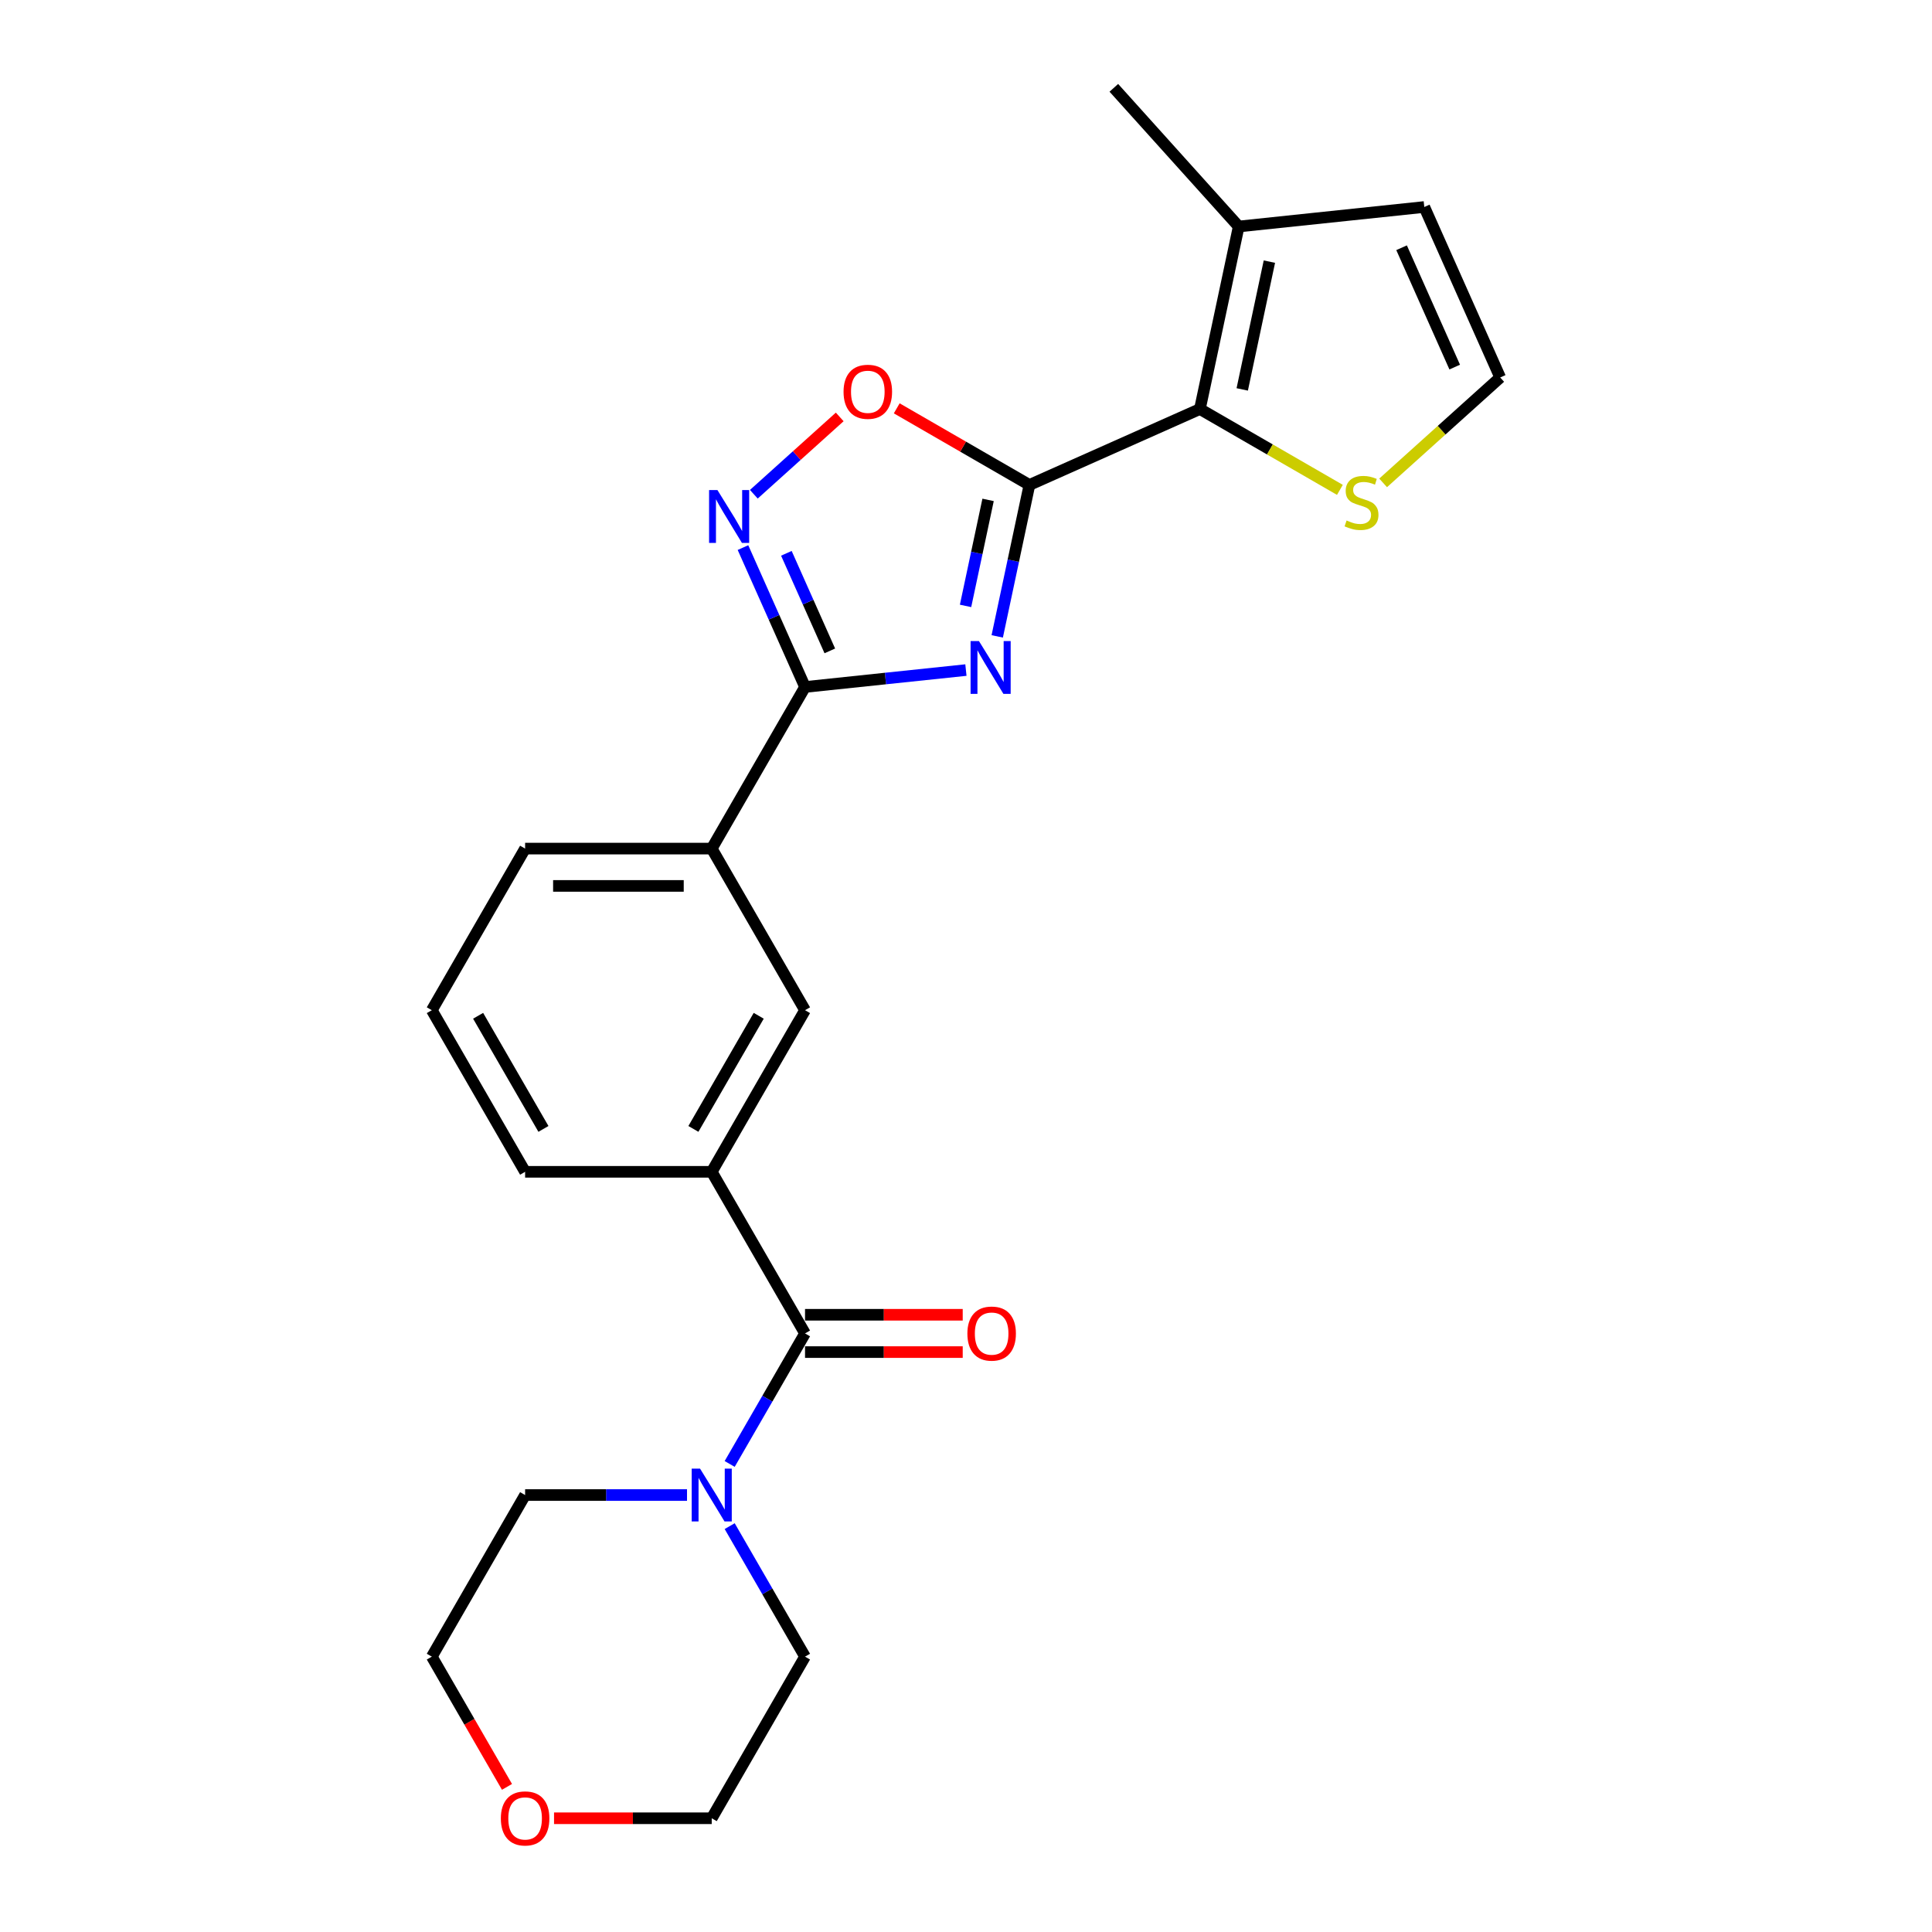 <?xml version='1.0' encoding='iso-8859-1'?>
<svg version='1.1' baseProfile='full'
              xmlns='http://www.w3.org/2000/svg'
                      xmlns:rdkit='http://www.rdkit.org/xml'
                      xmlns:xlink='http://www.w3.org/1999/xlink'
                  xml:space='preserve'
width='1000px' height='1000px' viewBox='0 0 1000 1000'>
<!-- END OF HEADER -->
<rect style='opacity:1.0;fill:#FFFFFF;stroke:none' width='1000' height='1000' x='0' y='0'> </rect>
<path class='bond-0' d='M 516.165,329.391 L 524.496,290.197' style='fill:none;fill-rule:evenodd;stroke:#0000FF;stroke-width:6px;stroke-linecap:butt;stroke-linejoin:miter;stroke-opacity:1' />
<path class='bond-0' d='M 524.496,290.197 L 532.827,251.003' style='fill:none;fill-rule:evenodd;stroke:#000000;stroke-width:6px;stroke-linecap:butt;stroke-linejoin:miter;stroke-opacity:1' />
<path class='bond-0' d='M 499.769,313.616 L 505.6,286.18' style='fill:none;fill-rule:evenodd;stroke:#0000FF;stroke-width:6px;stroke-linecap:butt;stroke-linejoin:miter;stroke-opacity:1' />
<path class='bond-0' d='M 505.6,286.18 L 511.432,258.744' style='fill:none;fill-rule:evenodd;stroke:#000000;stroke-width:6px;stroke-linecap:butt;stroke-linejoin:miter;stroke-opacity:1' />
<path class='bond-1' d='M 499.956,346.827 L 458.32,351.203' style='fill:none;fill-rule:evenodd;stroke:#0000FF;stroke-width:6px;stroke-linecap:butt;stroke-linejoin:miter;stroke-opacity:1' />
<path class='bond-1' d='M 458.32,351.203 L 416.683,355.579' style='fill:none;fill-rule:evenodd;stroke:#000000;stroke-width:6px;stroke-linecap:butt;stroke-linejoin:miter;stroke-opacity:1' />
<path class='bond-3' d='M 532.827,251.003 L 621.067,211.716' style='fill:none;fill-rule:evenodd;stroke:#000000;stroke-width:6px;stroke-linecap:butt;stroke-linejoin:miter;stroke-opacity:1' />
<path class='bond-4' d='M 532.827,251.003 L 498.488,231.177' style='fill:none;fill-rule:evenodd;stroke:#000000;stroke-width:6px;stroke-linecap:butt;stroke-linejoin:miter;stroke-opacity:1' />
<path class='bond-4' d='M 498.488,231.177 L 464.149,211.351' style='fill:none;fill-rule:evenodd;stroke:#FF0000;stroke-width:6px;stroke-linecap:butt;stroke-linejoin:miter;stroke-opacity:1' />
<path class='bond-2' d='M 416.683,355.579 L 400.622,319.505' style='fill:none;fill-rule:evenodd;stroke:#000000;stroke-width:6px;stroke-linecap:butt;stroke-linejoin:miter;stroke-opacity:1' />
<path class='bond-2' d='M 400.622,319.505 L 384.561,283.431' style='fill:none;fill-rule:evenodd;stroke:#0000FF;stroke-width:6px;stroke-linecap:butt;stroke-linejoin:miter;stroke-opacity:1' />
<path class='bond-2' d='M 429.513,336.9 L 418.27,311.648' style='fill:none;fill-rule:evenodd;stroke:#000000;stroke-width:6px;stroke-linecap:butt;stroke-linejoin:miter;stroke-opacity:1' />
<path class='bond-2' d='M 418.27,311.648 L 407.027,286.396' style='fill:none;fill-rule:evenodd;stroke:#0000FF;stroke-width:6px;stroke-linecap:butt;stroke-linejoin:miter;stroke-opacity:1' />
<path class='bond-10' d='M 416.683,355.579 L 368.388,439.229' style='fill:none;fill-rule:evenodd;stroke:#000000;stroke-width:6px;stroke-linecap:butt;stroke-linejoin:miter;stroke-opacity:1' />
<path class='bond-24' d='M 390.185,255.824 L 412.41,235.812' style='fill:none;fill-rule:evenodd;stroke:#0000FF;stroke-width:6px;stroke-linecap:butt;stroke-linejoin:miter;stroke-opacity:1' />
<path class='bond-24' d='M 412.41,235.812 L 434.636,215.8' style='fill:none;fill-rule:evenodd;stroke:#FF0000;stroke-width:6px;stroke-linecap:butt;stroke-linejoin:miter;stroke-opacity:1' />
<path class='bond-8' d='M 621.067,211.716 L 641.15,117.236' style='fill:none;fill-rule:evenodd;stroke:#000000;stroke-width:6px;stroke-linecap:butt;stroke-linejoin:miter;stroke-opacity:1' />
<path class='bond-8' d='M 642.976,201.56 L 657.033,135.424' style='fill:none;fill-rule:evenodd;stroke:#000000;stroke-width:6px;stroke-linecap:butt;stroke-linejoin:miter;stroke-opacity:1' />
<path class='bond-9' d='M 621.067,211.716 L 657.3,232.634' style='fill:none;fill-rule:evenodd;stroke:#000000;stroke-width:6px;stroke-linecap:butt;stroke-linejoin:miter;stroke-opacity:1' />
<path class='bond-9' d='M 657.3,232.634 L 693.532,253.553' style='fill:none;fill-rule:evenodd;stroke:#CCCC00;stroke-width:6px;stroke-linecap:butt;stroke-linejoin:miter;stroke-opacity:1' />
<path class='bond-5' d='M 416.683,690.18 L 368.388,606.53' style='fill:none;fill-rule:evenodd;stroke:#000000;stroke-width:6px;stroke-linecap:butt;stroke-linejoin:miter;stroke-opacity:1' />
<path class='bond-6' d='M 416.683,690.18 L 397.181,723.959' style='fill:none;fill-rule:evenodd;stroke:#000000;stroke-width:6px;stroke-linecap:butt;stroke-linejoin:miter;stroke-opacity:1' />
<path class='bond-6' d='M 397.181,723.959 L 377.679,757.738' style='fill:none;fill-rule:evenodd;stroke:#0000FF;stroke-width:6px;stroke-linecap:butt;stroke-linejoin:miter;stroke-opacity:1' />
<path class='bond-14' d='M 416.683,699.839 L 457.493,699.839' style='fill:none;fill-rule:evenodd;stroke:#000000;stroke-width:6px;stroke-linecap:butt;stroke-linejoin:miter;stroke-opacity:1' />
<path class='bond-14' d='M 457.493,699.839 L 498.302,699.839' style='fill:none;fill-rule:evenodd;stroke:#FF0000;stroke-width:6px;stroke-linecap:butt;stroke-linejoin:miter;stroke-opacity:1' />
<path class='bond-14' d='M 416.683,680.521 L 457.493,680.521' style='fill:none;fill-rule:evenodd;stroke:#000000;stroke-width:6px;stroke-linecap:butt;stroke-linejoin:miter;stroke-opacity:1' />
<path class='bond-14' d='M 457.493,680.521 L 498.302,680.521' style='fill:none;fill-rule:evenodd;stroke:#FF0000;stroke-width:6px;stroke-linecap:butt;stroke-linejoin:miter;stroke-opacity:1' />
<path class='bond-16' d='M 377.679,789.922 L 397.181,823.701' style='fill:none;fill-rule:evenodd;stroke:#0000FF;stroke-width:6px;stroke-linecap:butt;stroke-linejoin:miter;stroke-opacity:1' />
<path class='bond-16' d='M 397.181,823.701 L 416.683,857.48' style='fill:none;fill-rule:evenodd;stroke:#000000;stroke-width:6px;stroke-linecap:butt;stroke-linejoin:miter;stroke-opacity:1' />
<path class='bond-17' d='M 355.599,773.83 L 313.698,773.83' style='fill:none;fill-rule:evenodd;stroke:#0000FF;stroke-width:6px;stroke-linecap:butt;stroke-linejoin:miter;stroke-opacity:1' />
<path class='bond-17' d='M 313.698,773.83 L 271.797,773.83' style='fill:none;fill-rule:evenodd;stroke:#000000;stroke-width:6px;stroke-linecap:butt;stroke-linejoin:miter;stroke-opacity:1' />
<path class='bond-7' d='M 368.388,606.53 L 416.683,522.88' style='fill:none;fill-rule:evenodd;stroke:#000000;stroke-width:6px;stroke-linecap:butt;stroke-linejoin:miter;stroke-opacity:1' />
<path class='bond-7' d='M 358.902,584.323 L 392.709,525.768' style='fill:none;fill-rule:evenodd;stroke:#000000;stroke-width:6px;stroke-linecap:butt;stroke-linejoin:miter;stroke-opacity:1' />
<path class='bond-26' d='M 368.388,606.53 L 271.797,606.53' style='fill:none;fill-rule:evenodd;stroke:#000000;stroke-width:6px;stroke-linecap:butt;stroke-linejoin:miter;stroke-opacity:1' />
<path class='bond-13' d='M 641.15,117.236 L 737.211,107.139' style='fill:none;fill-rule:evenodd;stroke:#000000;stroke-width:6px;stroke-linecap:butt;stroke-linejoin:miter;stroke-opacity:1' />
<path class='bond-20' d='M 641.15,117.236 L 576.518,45.455' style='fill:none;fill-rule:evenodd;stroke:#000000;stroke-width:6px;stroke-linecap:butt;stroke-linejoin:miter;stroke-opacity:1' />
<path class='bond-12' d='M 715.903,249.94 L 746.201,222.66' style='fill:none;fill-rule:evenodd;stroke:#CCCC00;stroke-width:6px;stroke-linecap:butt;stroke-linejoin:miter;stroke-opacity:1' />
<path class='bond-12' d='M 746.201,222.66 L 776.499,195.379' style='fill:none;fill-rule:evenodd;stroke:#000000;stroke-width:6px;stroke-linecap:butt;stroke-linejoin:miter;stroke-opacity:1' />
<path class='bond-11' d='M 368.388,439.229 L 416.683,522.88' style='fill:none;fill-rule:evenodd;stroke:#000000;stroke-width:6px;stroke-linecap:butt;stroke-linejoin:miter;stroke-opacity:1' />
<path class='bond-19' d='M 368.388,439.229 L 271.797,439.229' style='fill:none;fill-rule:evenodd;stroke:#000000;stroke-width:6px;stroke-linecap:butt;stroke-linejoin:miter;stroke-opacity:1' />
<path class='bond-19' d='M 353.899,458.548 L 286.286,458.548' style='fill:none;fill-rule:evenodd;stroke:#000000;stroke-width:6px;stroke-linecap:butt;stroke-linejoin:miter;stroke-opacity:1' />
<path class='bond-25' d='M 776.499,195.379 L 737.211,107.139' style='fill:none;fill-rule:evenodd;stroke:#000000;stroke-width:6px;stroke-linecap:butt;stroke-linejoin:miter;stroke-opacity:1' />
<path class='bond-25' d='M 752.957,190.001 L 725.456,128.232' style='fill:none;fill-rule:evenodd;stroke:#000000;stroke-width:6px;stroke-linecap:butt;stroke-linejoin:miter;stroke-opacity:1' />
<path class='bond-15' d='M 262.417,924.884 L 242.959,891.182' style='fill:none;fill-rule:evenodd;stroke:#FF0000;stroke-width:6px;stroke-linecap:butt;stroke-linejoin:miter;stroke-opacity:1' />
<path class='bond-15' d='M 242.959,891.182 L 223.501,857.48' style='fill:none;fill-rule:evenodd;stroke:#000000;stroke-width:6px;stroke-linecap:butt;stroke-linejoin:miter;stroke-opacity:1' />
<path class='bond-27' d='M 286.768,941.13 L 327.578,941.13' style='fill:none;fill-rule:evenodd;stroke:#FF0000;stroke-width:6px;stroke-linecap:butt;stroke-linejoin:miter;stroke-opacity:1' />
<path class='bond-27' d='M 327.578,941.13 L 368.388,941.13' style='fill:none;fill-rule:evenodd;stroke:#000000;stroke-width:6px;stroke-linecap:butt;stroke-linejoin:miter;stroke-opacity:1' />
<path class='bond-23' d='M 416.683,857.48 L 368.388,941.13' style='fill:none;fill-rule:evenodd;stroke:#000000;stroke-width:6px;stroke-linecap:butt;stroke-linejoin:miter;stroke-opacity:1' />
<path class='bond-22' d='M 271.797,773.83 L 223.501,857.48' style='fill:none;fill-rule:evenodd;stroke:#000000;stroke-width:6px;stroke-linecap:butt;stroke-linejoin:miter;stroke-opacity:1' />
<path class='bond-18' d='M 271.797,606.53 L 223.501,522.88' style='fill:none;fill-rule:evenodd;stroke:#000000;stroke-width:6px;stroke-linecap:butt;stroke-linejoin:miter;stroke-opacity:1' />
<path class='bond-18' d='M 281.283,584.323 L 247.476,525.768' style='fill:none;fill-rule:evenodd;stroke:#000000;stroke-width:6px;stroke-linecap:butt;stroke-linejoin:miter;stroke-opacity:1' />
<path class='bond-21' d='M 271.797,439.229 L 223.501,522.88' style='fill:none;fill-rule:evenodd;stroke:#000000;stroke-width:6px;stroke-linecap:butt;stroke-linejoin:miter;stroke-opacity:1' />
<path  class='atom-0' d='M 506.698 331.806
L 515.662 346.294
Q 516.551 347.724, 517.98 350.312
Q 519.41 352.901, 519.487 353.055
L 519.487 331.806
L 523.119 331.806
L 523.119 359.16
L 519.371 359.16
L 509.751 343.319
Q 508.63 341.465, 507.432 339.34
Q 506.273 337.215, 505.926 336.558
L 505.926 359.16
L 502.371 359.16
L 502.371 331.806
L 506.698 331.806
' fill='#0000FF'/>
<path  class='atom-3' d='M 371.35 253.662
L 380.313 268.151
Q 381.202 269.58, 382.631 272.169
Q 384.061 274.757, 384.138 274.912
L 384.138 253.662
L 387.77 253.662
L 387.77 281.016
L 384.022 281.016
L 374.402 265.176
Q 373.281 263.321, 372.084 261.196
Q 370.925 259.071, 370.577 258.414
L 370.577 281.016
L 367.022 281.016
L 367.022 253.662
L 371.35 253.662
' fill='#0000FF'/>
<path  class='atom-5' d='M 436.62 202.785
Q 436.62 196.216, 439.866 192.546
Q 443.111 188.875, 449.177 188.875
Q 455.243 188.875, 458.488 192.546
Q 461.734 196.216, 461.734 202.785
Q 461.734 209.43, 458.45 213.216
Q 455.166 216.964, 449.177 216.964
Q 443.15 216.964, 439.866 213.216
Q 436.62 209.469, 436.62 202.785
M 449.177 213.873
Q 453.35 213.873, 455.591 211.091
Q 457.87 208.271, 457.87 202.785
Q 457.87 197.414, 455.591 194.71
Q 453.35 191.966, 449.177 191.966
Q 445.004 191.966, 442.725 194.671
Q 440.484 197.375, 440.484 202.785
Q 440.484 208.31, 442.725 211.091
Q 445.004 213.873, 449.177 213.873
' fill='#FF0000'/>
<path  class='atom-7' d='M 362.341 760.153
L 371.305 774.641
Q 372.193 776.071, 373.623 778.659
Q 375.053 781.248, 375.13 781.403
L 375.13 760.153
L 378.762 760.153
L 378.762 787.507
L 375.014 787.507
L 365.393 771.666
Q 364.273 769.812, 363.075 767.687
Q 361.916 765.562, 361.568 764.905
L 361.568 787.507
L 358.014 787.507
L 358.014 760.153
L 362.341 760.153
' fill='#0000FF'/>
<path  class='atom-10' d='M 696.99 269.4
Q 697.299 269.516, 698.574 270.057
Q 699.849 270.597, 701.24 270.945
Q 702.67 271.254, 704.061 271.254
Q 706.649 271.254, 708.156 270.018
Q 709.663 268.743, 709.663 266.541
Q 709.663 265.034, 708.89 264.107
Q 708.156 263.179, 706.997 262.677
Q 705.838 262.175, 703.906 261.595
Q 701.472 260.861, 700.004 260.166
Q 698.574 259.47, 697.531 258.002
Q 696.527 256.534, 696.527 254.061
Q 696.527 250.622, 698.845 248.497
Q 701.202 246.372, 705.838 246.372
Q 709.006 246.372, 712.599 247.879
L 711.711 250.854
Q 708.427 249.502, 705.954 249.502
Q 703.288 249.502, 701.82 250.622
Q 700.352 251.704, 700.39 253.597
Q 700.39 255.066, 701.124 255.954
Q 701.897 256.843, 702.979 257.345
Q 704.099 257.847, 705.954 258.427
Q 708.427 259.2, 709.895 259.972
Q 711.363 260.745, 712.406 262.329
Q 713.488 263.875, 713.488 266.541
Q 713.488 270.327, 710.938 272.375
Q 708.427 274.384, 704.215 274.384
Q 701.781 274.384, 699.927 273.843
Q 698.111 273.341, 695.947 272.452
L 696.99 269.4
' fill='#CCCC00'/>
<path  class='atom-15' d='M 500.717 690.257
Q 500.717 683.689, 503.963 680.018
Q 507.208 676.348, 513.274 676.348
Q 519.34 676.348, 522.585 680.018
Q 525.831 683.689, 525.831 690.257
Q 525.831 696.902, 522.547 700.689
Q 519.263 704.437, 513.274 704.437
Q 507.247 704.437, 503.963 700.689
Q 500.717 696.941, 500.717 690.257
M 513.274 701.346
Q 517.447 701.346, 519.688 698.564
Q 521.967 695.743, 521.967 690.257
Q 521.967 684.887, 519.688 682.182
Q 517.447 679.439, 513.274 679.439
Q 509.101 679.439, 506.822 682.143
Q 504.581 684.848, 504.581 690.257
Q 504.581 695.782, 506.822 698.564
Q 509.101 701.346, 513.274 701.346
' fill='#FF0000'/>
<path  class='atom-16' d='M 259.24 941.207
Q 259.24 934.639, 262.486 930.969
Q 265.731 927.298, 271.797 927.298
Q 277.863 927.298, 281.108 930.969
Q 284.354 934.639, 284.354 941.207
Q 284.354 947.853, 281.07 951.639
Q 277.786 955.387, 271.797 955.387
Q 265.77 955.387, 262.486 951.639
Q 259.24 947.892, 259.24 941.207
M 271.797 952.296
Q 275.97 952.296, 278.211 949.514
Q 280.49 946.694, 280.49 941.207
Q 280.49 935.837, 278.211 933.132
Q 275.97 930.389, 271.797 930.389
Q 267.624 930.389, 265.345 933.094
Q 263.104 935.798, 263.104 941.207
Q 263.104 946.732, 265.345 949.514
Q 267.624 952.296, 271.797 952.296
' fill='#FF0000'/>
</svg>
